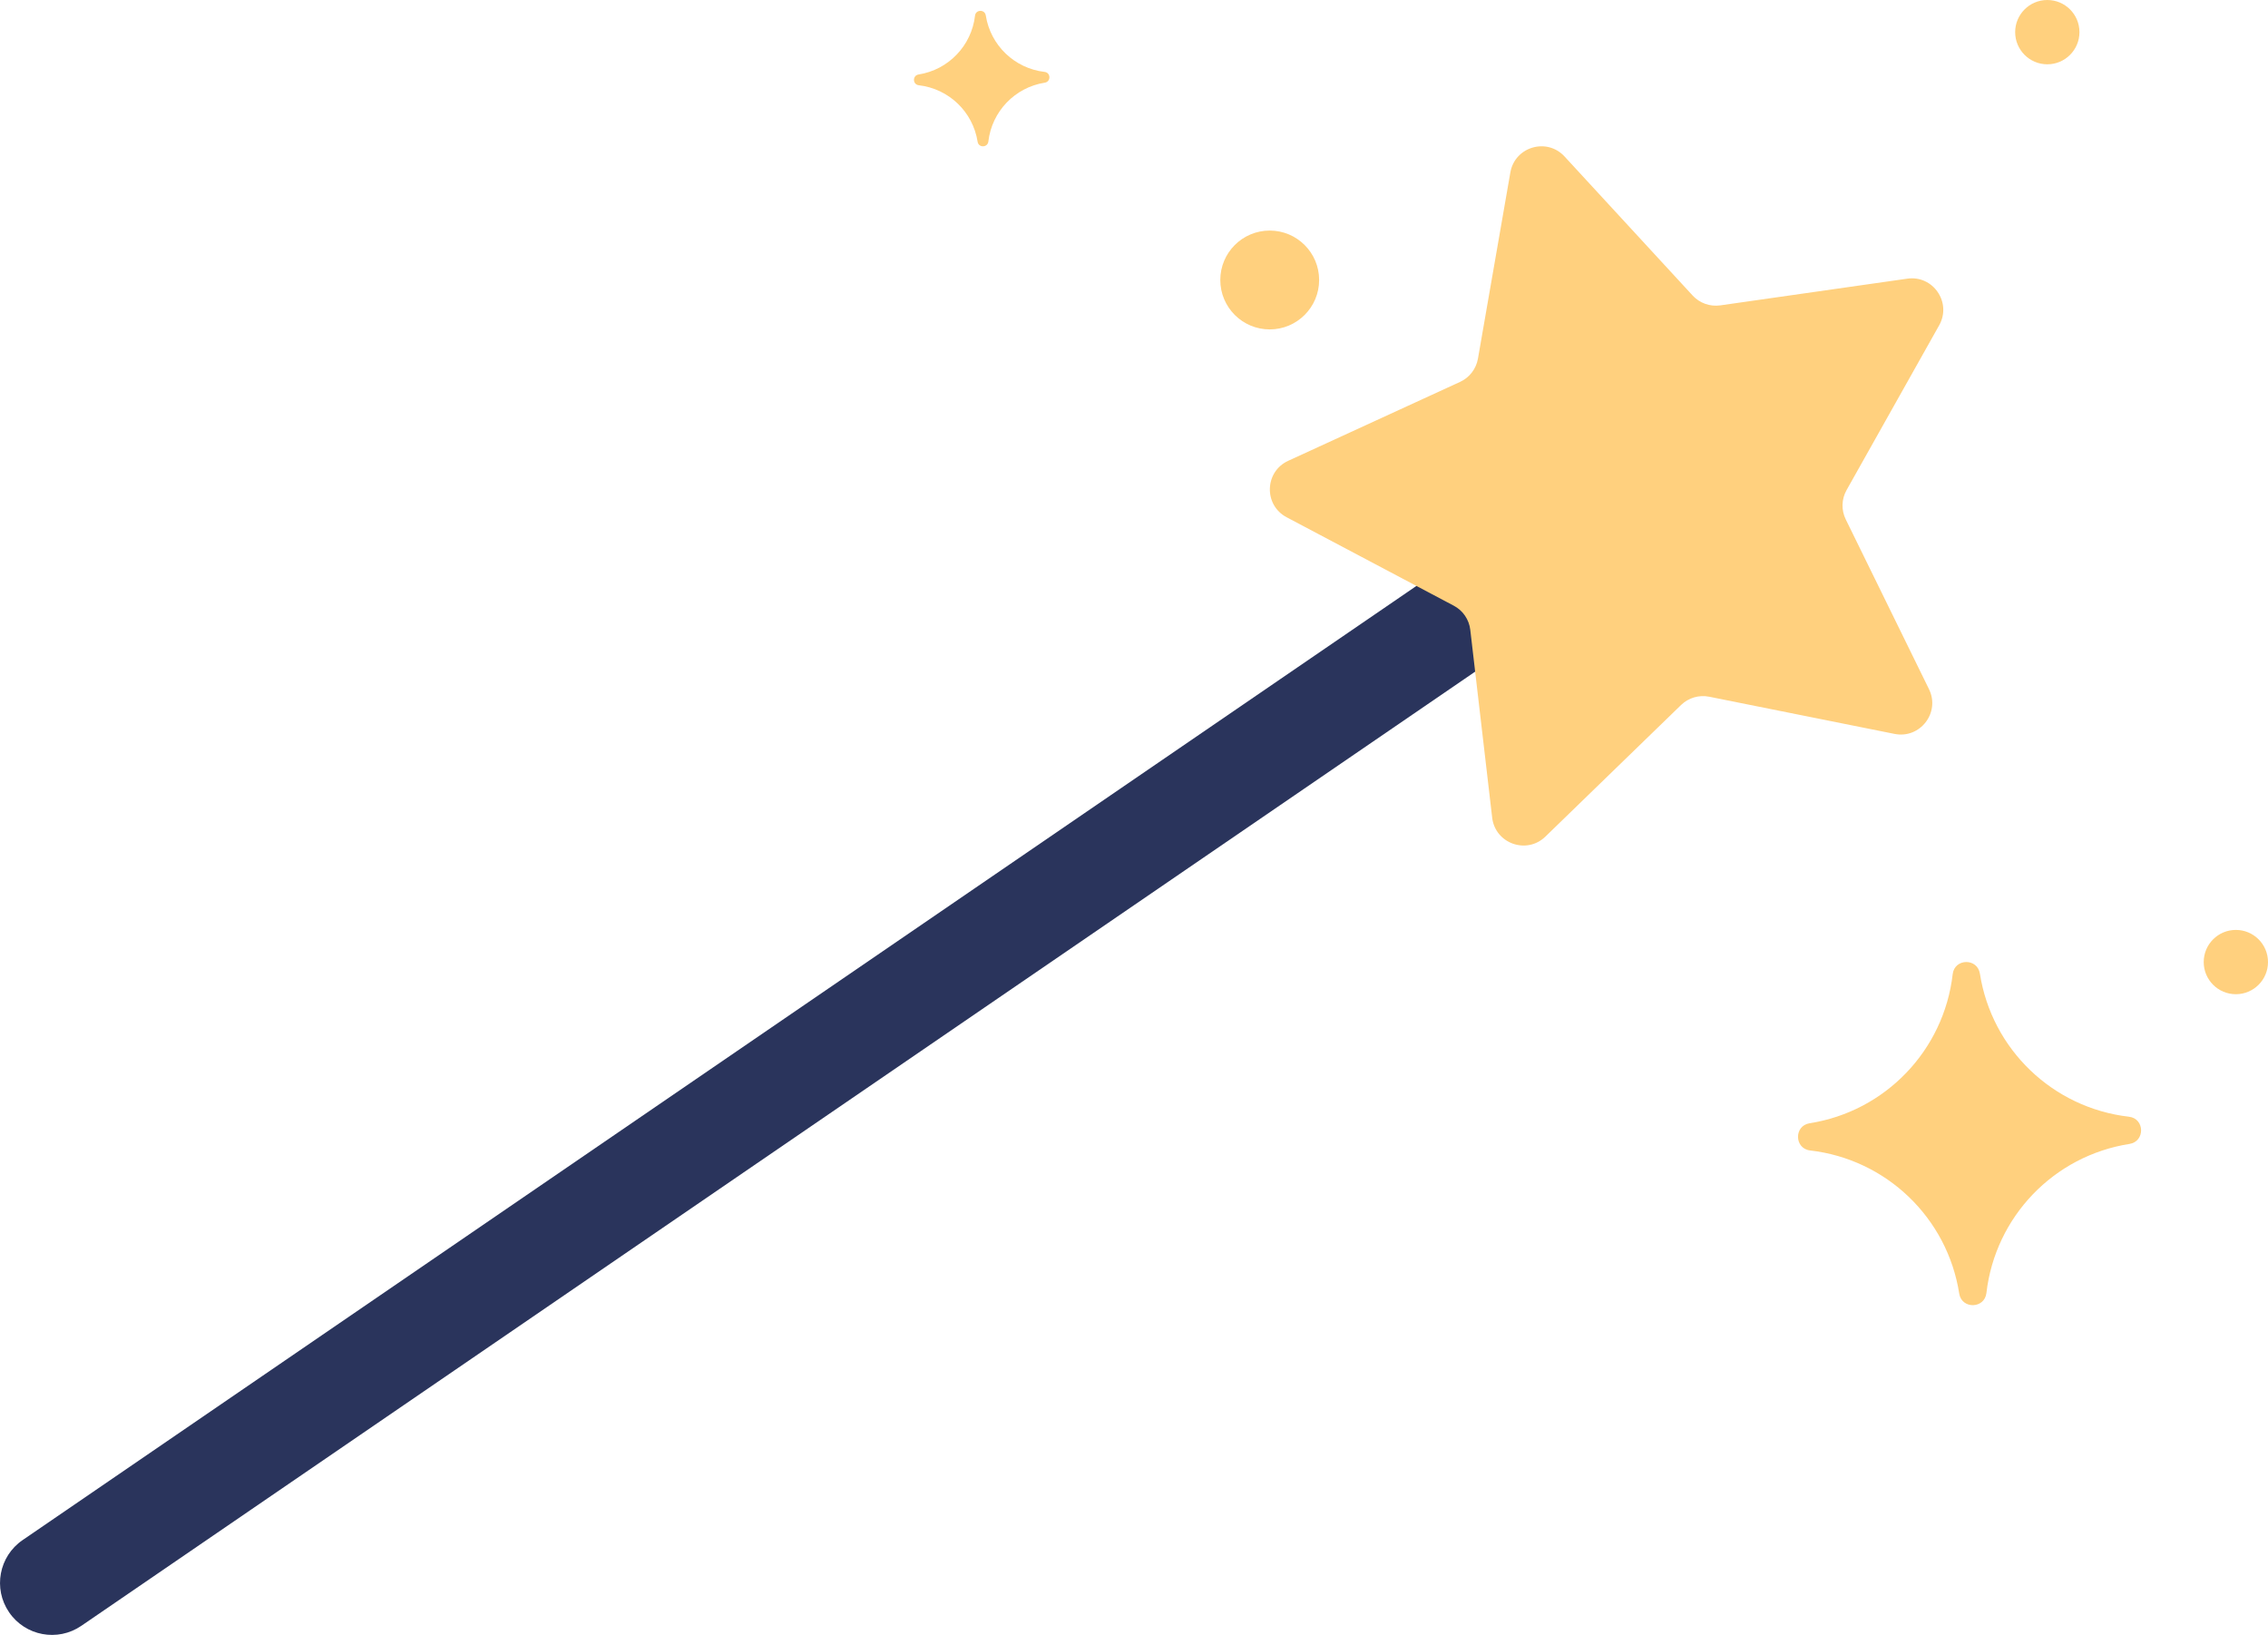 <?xml version="1.0" encoding="utf-8"?>
<!-- Generator: Adobe Illustrator 25.0.0, SVG Export Plug-In . SVG Version: 6.00 Build 0)  -->
<svg version="1.1" id="图层_1" xmlns="http://www.w3.org/2000/svg" xmlns:xlink="http://www.w3.org/1999/xlink" x="0px" y="0px"
	 viewBox="0 0 50.027 36.058" style="enable-background:new 0 0 50.027 36.058;" xml:space="preserve">
<g>
	<g>
		<g>
			<path style="fill:#2A345C;" d="M0.201,35.559L0.201,35.559c-0.358-0.522-0.224-1.236,0.298-1.593L32.724,11.909
				c0.522-0.358,1.236-0.224,1.593,0.298v0c0.358,0.522,0.224,1.236-0.298,1.593L1.794,35.857
				C1.271,36.215,0.558,36.081,0.201,35.559z"/>
		</g>
		<g>
			<path style="fill:#FFD07E;" d="M42.774,7.174l-2.043,3.635c-0.112,0.199-0.119,0.441-0.018,0.646l1.836,3.744
				c0.254,0.517-0.196,1.1-0.76,0.987l-4.088-0.82c-0.224-0.045-0.456,0.023-0.62,0.182l-2.993,2.903
				c-0.413,0.401-1.107,0.154-1.174-0.418l-0.483-4.142c-0.026-0.227-0.163-0.427-0.365-0.533l-3.686-1.95
				c-0.509-0.269-0.488-1.005,0.035-1.245l3.79-1.74c0.208-0.095,0.355-0.287,0.395-0.512l0.715-4.108
				c0.099-0.567,0.805-0.775,1.195-0.352l2.826,3.067c0.155,0.168,0.383,0.249,0.609,0.217L42.07,6.146
				C42.64,6.064,43.056,6.672,42.774,7.174z"/>
		</g>
	</g>
	<g>
		<path style="fill:#FFD07E;" d="M43.216,28.529L43.216,28.529c-0.262-1.671-1.607-2.962-3.288-3.156h0
			c-0.35-0.04-0.36-0.545-0.012-0.6l0,0c1.671-0.262,2.962-1.607,3.156-3.288v0
			c0.04-0.35,0.545-0.36,0.6-0.012l0,0c0.262,1.671,1.607,2.962,3.288,3.156h0
			c0.35,0.04,0.36,0.545,0.012,0.6l0,0c-1.671,0.262-2.962,1.607-3.156,3.288v0
			C43.775,28.867,43.271,28.878,43.216,28.529z"/>
	</g>
	<g>
		<path style="fill:#FFD07E;" d="M21.564,3.126L21.564,3.126c-0.104-0.66-0.634-1.169-1.298-1.246l0,0
			c-0.138-0.016-0.142-0.215-0.005-0.237l0,0c0.66-0.104,1.169-0.634,1.246-1.298v0
			c0.016-0.138,0.215-0.142,0.237-0.005v0c0.104,0.66,0.634,1.169,1.298,1.246l0,0
			c0.138,0.016,0.142,0.215,0.005,0.237l0,0c-0.66,0.104-1.169,0.634-1.246,1.298v0
			C21.784,3.259,21.585,3.263,21.564,3.126z"/>
	</g>
	<g>
		<circle style="fill:#FFD07E;" cx="28.007" cy="6.175" r="1.09"/>
	</g>
	<g>
		<circle style="fill:#FFD07E;" cx="45.159" cy="0.709" r="0.709"/>
	</g>
	<g>
		<circle style="fill:#FFD07E;" cx="49.318" cy="21.218" r="0.709"/>
	</g>
</g>
</svg>
